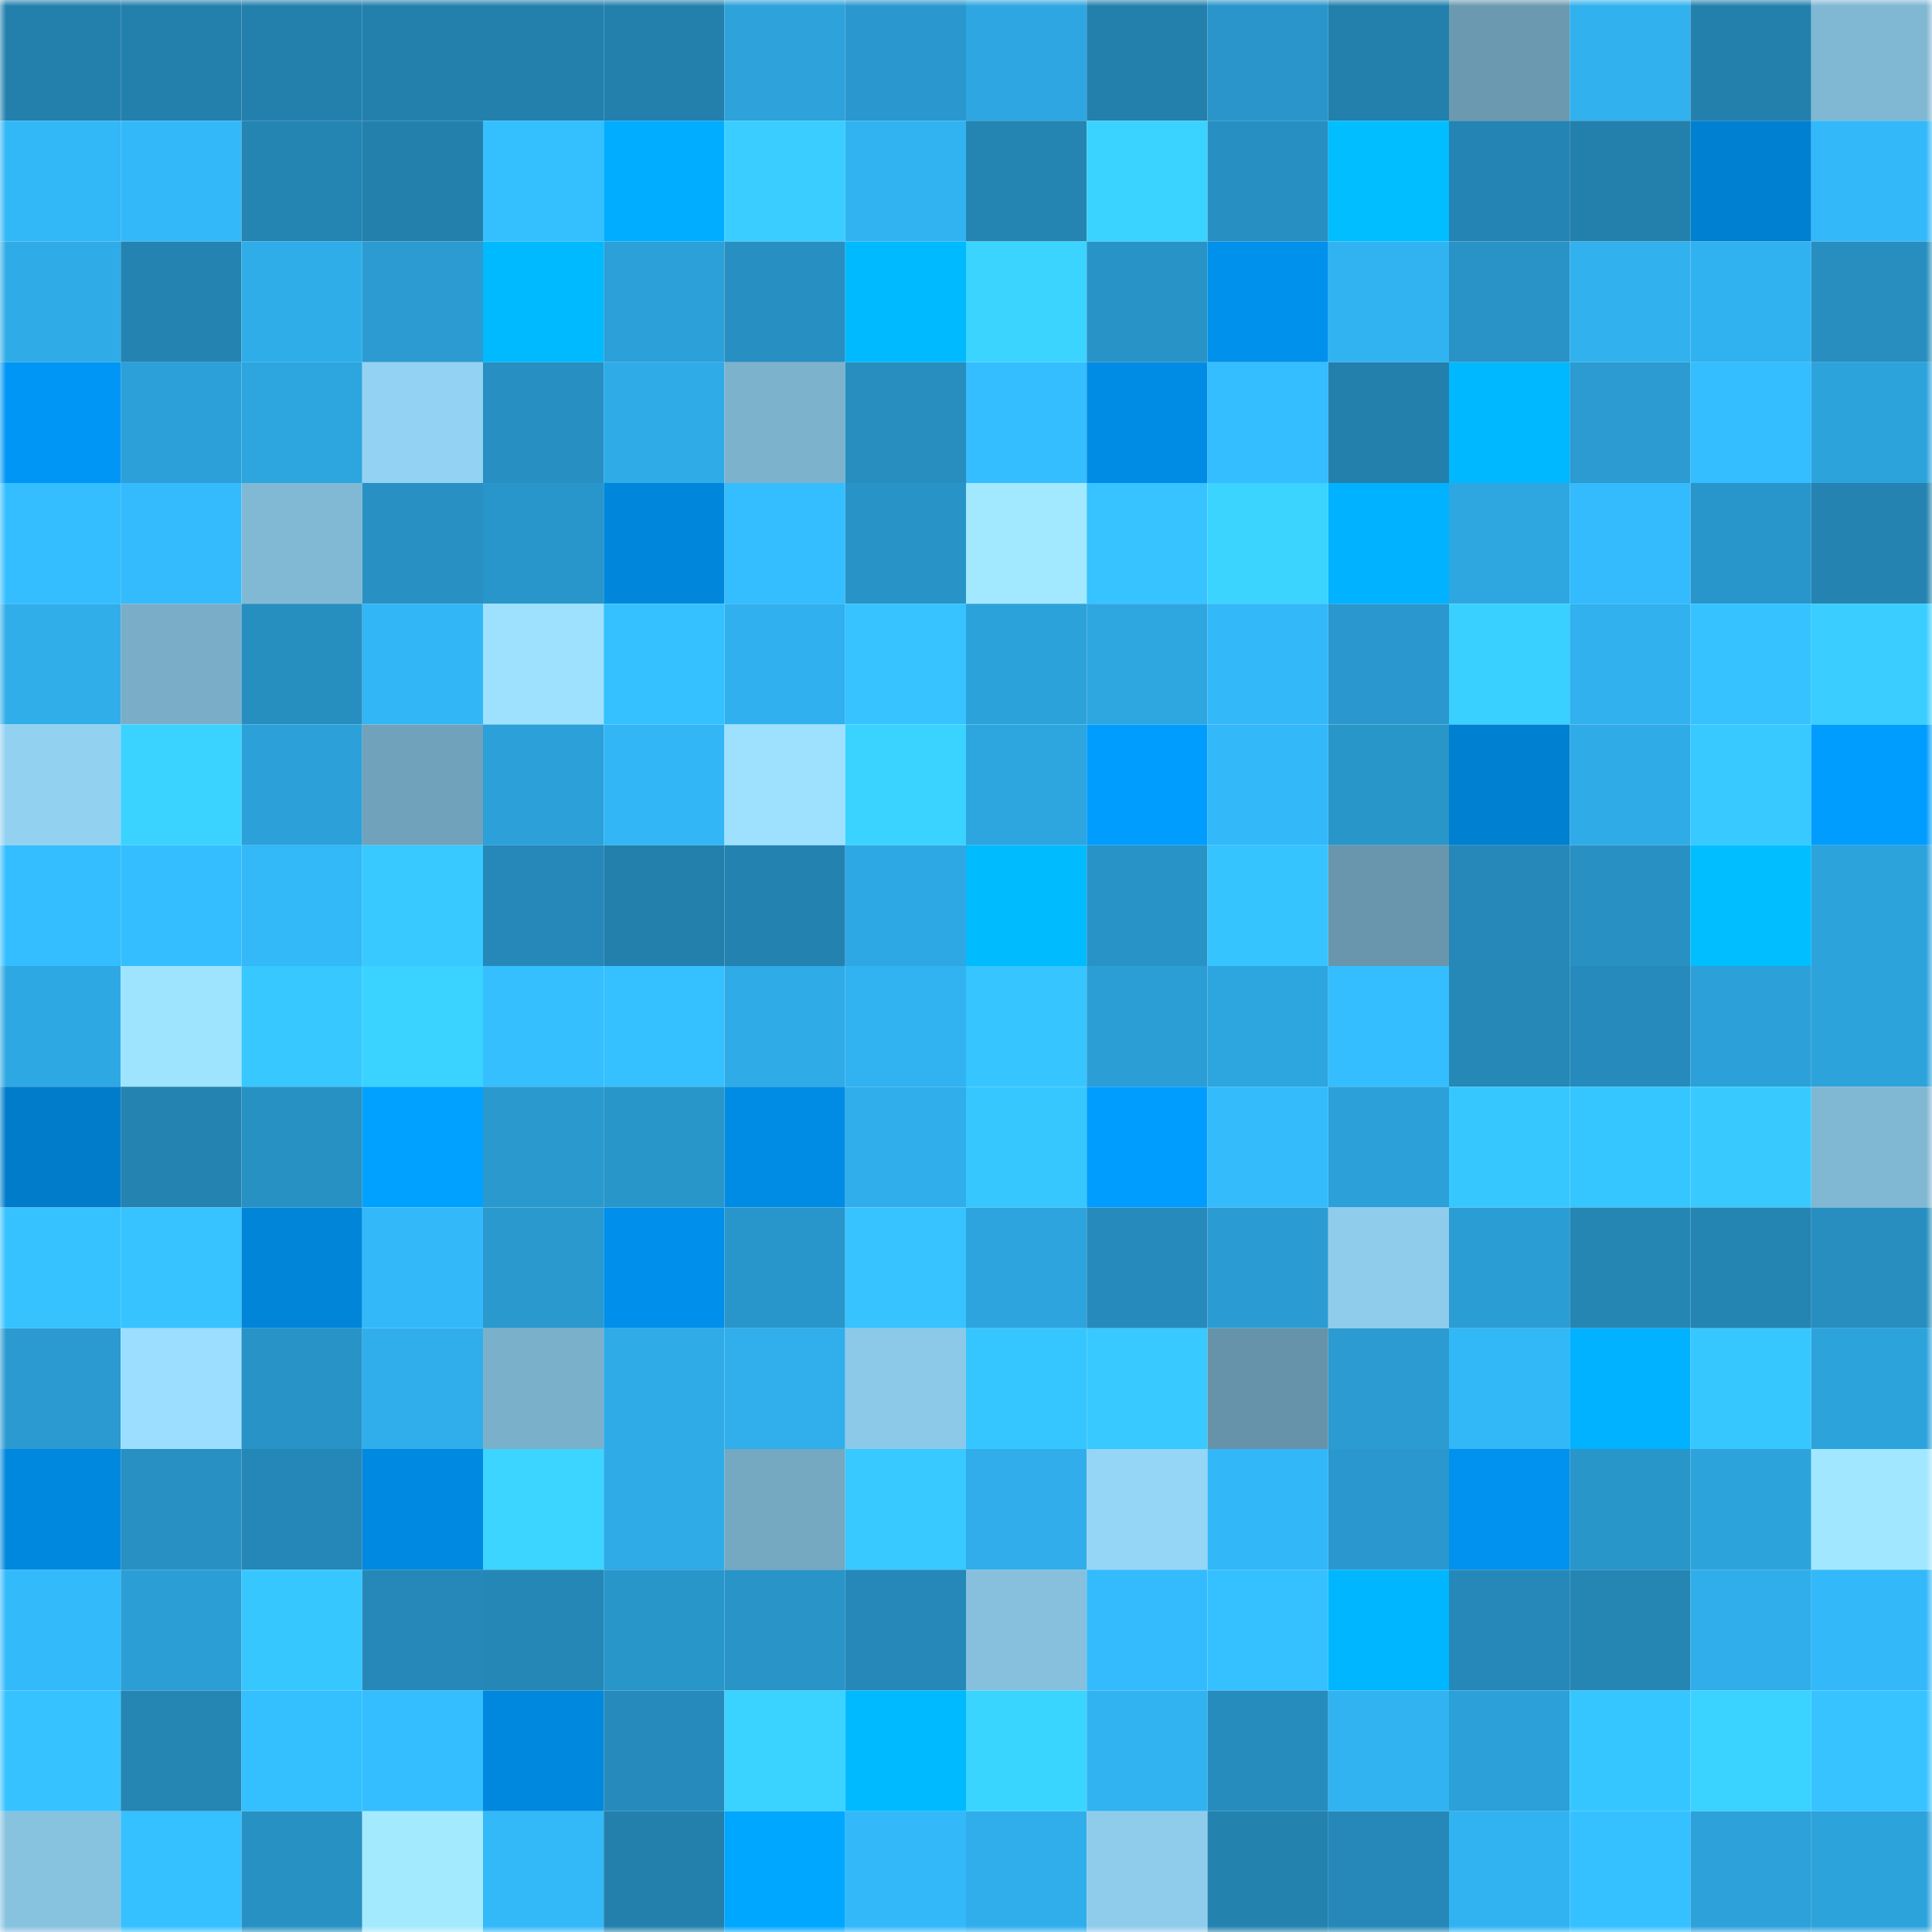 <svg viewBox="0 0 160 160" fill="none" role="img" xmlns="http://www.w3.org/2000/svg" width="240" height="240" name="ens%2Cchadmcwork.eth"><mask id="1630869540" mask-type="alpha" maskUnits="userSpaceOnUse" x="0" y="0" width="160" height="160"><rect width="160" height="160" fill="#FFFFFF"></rect></mask><g mask="url(#1630869540)"><rect x="0" y="0" width="10" height="10" fill="#2380ad"></rect><rect x="10" y="0" width="10" height="10" fill="#2380ad"></rect><rect x="20" y="0" width="10" height="10" fill="#2380ad"></rect><rect x="30" y="0" width="10" height="10" fill="#2380ad"></rect><rect x="40" y="0" width="10" height="10" fill="#2380ad"></rect><rect x="50" y="0" width="10" height="10" fill="#2380ad"></rect><rect x="60" y="0" width="10" height="10" fill="#2da2db"></rect><rect x="70" y="0" width="10" height="10" fill="#2a98ce"></rect><rect x="80" y="0" width="10" height="10" fill="#2ea6e1"></rect><rect x="90" y="0" width="10" height="10" fill="#2380ad"></rect><rect x="100" y="0" width="10" height="10" fill="#2995ca"></rect><rect x="110" y="0" width="10" height="10" fill="#2380ad"></rect><rect x="120" y="0" width="10" height="10" fill="#6b99b0"></rect><rect x="130" y="0" width="10" height="10" fill="#31b1ee"></rect><rect x="140" y="0" width="10" height="10" fill="#2380ad"></rect><rect x="150" y="0" width="10" height="10" fill="#80b7d3"></rect><rect x="0" y="10" width="10" height="10" fill="#32b7f7"></rect><rect x="10" y="10" width="10" height="10" fill="#33b9f9"></rect><rect x="20" y="10" width="10" height="10" fill="#2484b2"></rect><rect x="30" y="10" width="10" height="10" fill="#2380ad"></rect><rect x="40" y="10" width="10" height="10" fill="#34bfff"></rect><rect x="50" y="10" width="10" height="10" fill="#00adff"></rect><rect x="60" y="10" width="10" height="10" fill="#39ceff"></rect><rect x="70" y="10" width="10" height="10" fill="#31b3f2"></rect><rect x="80" y="10" width="10" height="10" fill="#2485b3"></rect><rect x="90" y="10" width="10" height="10" fill="#3ad3ff"></rect><rect x="100" y="10" width="10" height="10" fill="#278fc1"></rect><rect x="110" y="10" width="10" height="10" fill="#00beff"></rect><rect x="120" y="10" width="10" height="10" fill="#2484b3"></rect><rect x="130" y="10" width="10" height="10" fill="#2380ad"></rect><rect x="140" y="10" width="10" height="10" fill="#0080d1"></rect><rect x="150" y="10" width="10" height="10" fill="#33b9f9"></rect><rect x="0" y="20" width="10" height="10" fill="#2face8"></rect><rect x="10" y="20" width="10" height="10" fill="#2483b1"></rect><rect x="20" y="20" width="10" height="10" fill="#2fade9"></rect><rect x="30" y="20" width="10" height="10" fill="#2b9bd1"></rect><rect x="40" y="20" width="10" height="10" fill="#00baff"></rect><rect x="50" y="20" width="10" height="10" fill="#2ca0d9"></rect><rect x="60" y="20" width="10" height="10" fill="#278fc1"></rect><rect x="70" y="20" width="10" height="10" fill="#00baff"></rect><rect x="80" y="20" width="10" height="10" fill="#3ad4ff"></rect><rect x="90" y="20" width="10" height="10" fill="#2893c7"></rect><rect x="100" y="20" width="10" height="10" fill="#0091ec"></rect><rect x="110" y="20" width="10" height="10" fill="#31b3f2"></rect><rect x="120" y="20" width="10" height="10" fill="#2993c7"></rect><rect x="130" y="20" width="10" height="10" fill="#31b1ee"></rect><rect x="140" y="20" width="10" height="10" fill="#31b2f0"></rect><rect x="150" y="20" width="10" height="10" fill="#278ebf"></rect><rect x="0" y="30" width="10" height="10" fill="#0096f5"></rect><rect x="10" y="30" width="10" height="10" fill="#2ca0d9"></rect><rect x="20" y="30" width="10" height="10" fill="#2da5df"></rect><rect x="30" y="30" width="10" height="10" fill="#93d2f2"></rect><rect x="40" y="30" width="10" height="10" fill="#278fc1"></rect><rect x="50" y="30" width="10" height="10" fill="#2fabe7"></rect><rect x="60" y="30" width="10" height="10" fill="#7cb2cc"></rect><rect x="70" y="30" width="10" height="10" fill="#278ebf"></rect><rect x="80" y="30" width="10" height="10" fill="#34bdff"></rect><rect x="90" y="30" width="10" height="10" fill="#008ce4"></rect><rect x="100" y="30" width="10" height="10" fill="#34bdff"></rect><rect x="110" y="30" width="10" height="10" fill="#2380ad"></rect><rect x="120" y="30" width="10" height="10" fill="#00b8ff"></rect><rect x="130" y="30" width="10" height="10" fill="#2b9bd1"></rect><rect x="140" y="30" width="10" height="10" fill="#34bdff"></rect><rect x="150" y="30" width="10" height="10" fill="#2da3dc"></rect><rect x="0" y="40" width="10" height="10" fill="#34beff"></rect><rect x="10" y="40" width="10" height="10" fill="#33bbfd"></rect><rect x="20" y="40" width="10" height="10" fill="#81b9d5"></rect><rect x="30" y="40" width="10" height="10" fill="#2890c3"></rect><rect x="40" y="40" width="10" height="10" fill="#2996cb"></rect><rect x="50" y="40" width="10" height="10" fill="#0087dc"></rect><rect x="60" y="40" width="10" height="10" fill="#34bdff"></rect><rect x="70" y="40" width="10" height="10" fill="#2893c7"></rect><rect x="80" y="40" width="10" height="10" fill="#a2e8ff"></rect><rect x="90" y="40" width="10" height="10" fill="#36c3ff"></rect><rect x="100" y="40" width="10" height="10" fill="#3ad4ff"></rect><rect x="110" y="40" width="10" height="10" fill="#00b2ff"></rect><rect x="120" y="40" width="10" height="10" fill="#2ea7e1"></rect><rect x="130" y="40" width="10" height="10" fill="#33bbfd"></rect><rect x="140" y="40" width="10" height="10" fill="#2996cb"></rect><rect x="150" y="40" width="10" height="10" fill="#2483b1"></rect><rect x="0" y="50" width="10" height="10" fill="#30aeea"></rect><rect x="10" y="50" width="10" height="10" fill="#7aaec8"></rect><rect x="20" y="50" width="10" height="10" fill="#278ec0"></rect><rect x="30" y="50" width="10" height="10" fill="#32b6f6"></rect><rect x="40" y="50" width="10" height="10" fill="#9de1ff"></rect><rect x="50" y="50" width="10" height="10" fill="#35c1ff"></rect><rect x="60" y="50" width="10" height="10" fill="#30b0ee"></rect><rect x="70" y="50" width="10" height="10" fill="#36c3ff"></rect><rect x="80" y="50" width="10" height="10" fill="#2ca2db"></rect><rect x="90" y="50" width="10" height="10" fill="#2ea6e0"></rect><rect x="100" y="50" width="10" height="10" fill="#33b8f9"></rect><rect x="110" y="50" width="10" height="10" fill="#2a98ce"></rect><rect x="120" y="50" width="10" height="10" fill="#39d0ff"></rect><rect x="130" y="50" width="10" height="10" fill="#31b1ee"></rect><rect x="140" y="50" width="10" height="10" fill="#35c2ff"></rect><rect x="150" y="50" width="10" height="10" fill="#39ceff"></rect><rect x="0" y="60" width="10" height="10" fill="#92d1f0"></rect><rect x="10" y="60" width="10" height="10" fill="#3ad3ff"></rect><rect x="20" y="60" width="10" height="10" fill="#2ca1d9"></rect><rect x="30" y="60" width="10" height="10" fill="#71a2bb"></rect><rect x="40" y="60" width="10" height="10" fill="#2ca0d8"></rect><rect x="50" y="60" width="10" height="10" fill="#32b6f6"></rect><rect x="60" y="60" width="10" height="10" fill="#9de1ff"></rect><rect x="70" y="60" width="10" height="10" fill="#3ad3ff"></rect><rect x="80" y="60" width="10" height="10" fill="#2da5df"></rect><rect x="90" y="60" width="10" height="10" fill="#009dff"></rect><rect x="100" y="60" width="10" height="10" fill="#33b8f9"></rect><rect x="110" y="60" width="10" height="10" fill="#2996ca"></rect><rect x="120" y="60" width="10" height="10" fill="#0080d0"></rect><rect x="130" y="60" width="10" height="10" fill="#2fabe7"></rect><rect x="140" y="60" width="10" height="10" fill="#37c9ff"></rect><rect x="150" y="60" width="10" height="10" fill="#009dff"></rect><rect x="0" y="70" width="10" height="10" fill="#34beff"></rect><rect x="10" y="70" width="10" height="10" fill="#34beff"></rect><rect x="20" y="70" width="10" height="10" fill="#33b8f8"></rect><rect x="30" y="70" width="10" height="10" fill="#37c9ff"></rect><rect x="40" y="70" width="10" height="10" fill="#2588b8"></rect><rect x="50" y="70" width="10" height="10" fill="#2380ad"></rect><rect x="60" y="70" width="10" height="10" fill="#2482b0"></rect><rect x="70" y="70" width="10" height="10" fill="#2ea8e4"></rect><rect x="80" y="70" width="10" height="10" fill="#00bcff"></rect><rect x="90" y="70" width="10" height="10" fill="#2893c7"></rect><rect x="100" y="70" width="10" height="10" fill="#36c4ff"></rect><rect x="110" y="70" width="10" height="10" fill="#6996ad"></rect><rect x="120" y="70" width="10" height="10" fill="#2588b8"></rect><rect x="130" y="70" width="10" height="10" fill="#2890c3"></rect><rect x="140" y="70" width="10" height="10" fill="#00beff"></rect><rect x="150" y="70" width="10" height="10" fill="#2da3dc"></rect><rect x="0" y="80" width="10" height="10" fill="#2ea8e3"></rect><rect x="10" y="80" width="10" height="10" fill="#9fe4ff"></rect><rect x="20" y="80" width="10" height="10" fill="#37c8ff"></rect><rect x="30" y="80" width="10" height="10" fill="#3ad3ff"></rect><rect x="40" y="80" width="10" height="10" fill="#35bfff"></rect><rect x="50" y="80" width="10" height="10" fill="#35c1ff"></rect><rect x="60" y="80" width="10" height="10" fill="#2fabe7"></rect><rect x="70" y="80" width="10" height="10" fill="#31b3f2"></rect><rect x="80" y="80" width="10" height="10" fill="#36c5ff"></rect><rect x="90" y="80" width="10" height="10" fill="#2b9ed5"></rect><rect x="100" y="80" width="10" height="10" fill="#2da5df"></rect><rect x="110" y="80" width="10" height="10" fill="#34beff"></rect><rect x="120" y="80" width="10" height="10" fill="#2588b7"></rect><rect x="130" y="80" width="10" height="10" fill="#268bbc"></rect><rect x="140" y="80" width="10" height="10" fill="#2ca0d8"></rect><rect x="150" y="80" width="10" height="10" fill="#2da3dc"></rect><rect x="0" y="90" width="10" height="10" fill="#007cca"></rect><rect x="10" y="90" width="10" height="10" fill="#2483b1"></rect><rect x="20" y="90" width="10" height="10" fill="#2891c4"></rect><rect x="30" y="90" width="10" height="10" fill="#00a1ff"></rect><rect x="40" y="90" width="10" height="10" fill="#2a99ce"></rect><rect x="50" y="90" width="10" height="10" fill="#2996ca"></rect><rect x="60" y="90" width="10" height="10" fill="#008ce4"></rect><rect x="70" y="90" width="10" height="10" fill="#30aeeb"></rect><rect x="80" y="90" width="10" height="10" fill="#37c7ff"></rect><rect x="90" y="90" width="10" height="10" fill="#009dff"></rect><rect x="100" y="90" width="10" height="10" fill="#33bbfc"></rect><rect x="110" y="90" width="10" height="10" fill="#2ca0d9"></rect><rect x="120" y="90" width="10" height="10" fill="#37c7ff"></rect><rect x="130" y="90" width="10" height="10" fill="#36c6ff"></rect><rect x="140" y="90" width="10" height="10" fill="#38caff"></rect><rect x="150" y="90" width="10" height="10" fill="#80b7d3"></rect><rect x="0" y="100" width="10" height="10" fill="#35c2ff"></rect><rect x="10" y="100" width="10" height="10" fill="#36c3ff"></rect><rect x="20" y="100" width="10" height="10" fill="#0085d9"></rect><rect x="30" y="100" width="10" height="10" fill="#33b9f9"></rect><rect x="40" y="100" width="10" height="10" fill="#2a99ce"></rect><rect x="50" y="100" width="10" height="10" fill="#0090eb"></rect><rect x="60" y="100" width="10" height="10" fill="#2996cb"></rect><rect x="70" y="100" width="10" height="10" fill="#36c3ff"></rect><rect x="80" y="100" width="10" height="10" fill="#2da4de"></rect><rect x="90" y="100" width="10" height="10" fill="#268bbc"></rect><rect x="100" y="100" width="10" height="10" fill="#2b9cd3"></rect><rect x="110" y="100" width="10" height="10" fill="#8fcceb"></rect><rect x="120" y="100" width="10" height="10" fill="#2b9dd5"></rect><rect x="130" y="100" width="10" height="10" fill="#2586b4"></rect><rect x="140" y="100" width="10" height="10" fill="#2484b2"></rect><rect x="150" y="100" width="10" height="10" fill="#278ebf"></rect><rect x="0" y="110" width="10" height="10" fill="#2a9ad0"></rect><rect x="10" y="110" width="10" height="10" fill="#9bdeff"></rect><rect x="20" y="110" width="10" height="10" fill="#2893c6"></rect><rect x="30" y="110" width="10" height="10" fill="#30aeeb"></rect><rect x="40" y="110" width="10" height="10" fill="#7bb0ca"></rect><rect x="50" y="110" width="10" height="10" fill="#2fabe7"></rect><rect x="60" y="110" width="10" height="10" fill="#30afec"></rect><rect x="70" y="110" width="10" height="10" fill="#8cc9e8"></rect><rect x="80" y="110" width="10" height="10" fill="#36c6ff"></rect><rect x="90" y="110" width="10" height="10" fill="#37c9ff"></rect><rect x="100" y="110" width="10" height="10" fill="#6693a9"></rect><rect x="110" y="110" width="10" height="10" fill="#2b9bd1"></rect><rect x="120" y="110" width="10" height="10" fill="#32b7f7"></rect><rect x="130" y="110" width="10" height="10" fill="#00b2ff"></rect><rect x="140" y="110" width="10" height="10" fill="#37c7ff"></rect><rect x="150" y="110" width="10" height="10" fill="#2da3dc"></rect><rect x="0" y="120" width="10" height="10" fill="#0088de"></rect><rect x="10" y="120" width="10" height="10" fill="#2890c3"></rect><rect x="20" y="120" width="10" height="10" fill="#2587b7"></rect><rect x="30" y="120" width="10" height="10" fill="#0089e0"></rect><rect x="40" y="120" width="10" height="10" fill="#3bd5ff"></rect><rect x="50" y="120" width="10" height="10" fill="#2fabe7"></rect><rect x="60" y="120" width="10" height="10" fill="#75a8c1"></rect><rect x="70" y="120" width="10" height="10" fill="#37c9ff"></rect><rect x="80" y="120" width="10" height="10" fill="#30adea"></rect><rect x="90" y="120" width="10" height="10" fill="#95d5f5"></rect><rect x="100" y="120" width="10" height="10" fill="#32b7f8"></rect><rect x="110" y="120" width="10" height="10" fill="#2a98ce"></rect><rect x="120" y="120" width="10" height="10" fill="#0092ee"></rect><rect x="130" y="120" width="10" height="10" fill="#2996ca"></rect><rect x="140" y="120" width="10" height="10" fill="#2da3dc"></rect><rect x="150" y="120" width="10" height="10" fill="#a1e7ff"></rect><rect x="0" y="130" width="10" height="10" fill="#33bafb"></rect><rect x="10" y="130" width="10" height="10" fill="#2b9ed5"></rect><rect x="20" y="130" width="10" height="10" fill="#37c7ff"></rect><rect x="30" y="130" width="10" height="10" fill="#2588b8"></rect><rect x="40" y="130" width="10" height="10" fill="#2587b6"></rect><rect x="50" y="130" width="10" height="10" fill="#2996ca"></rect><rect x="60" y="130" width="10" height="10" fill="#2994c8"></rect><rect x="70" y="130" width="10" height="10" fill="#2588b8"></rect><rect x="80" y="130" width="10" height="10" fill="#86c0dd"></rect><rect x="90" y="130" width="10" height="10" fill="#33bbfd"></rect><rect x="100" y="130" width="10" height="10" fill="#35c1ff"></rect><rect x="110" y="130" width="10" height="10" fill="#00b7ff"></rect><rect x="120" y="130" width="10" height="10" fill="#2588b8"></rect><rect x="130" y="130" width="10" height="10" fill="#2586b4"></rect><rect x="140" y="130" width="10" height="10" fill="#30aeeb"></rect><rect x="150" y="130" width="10" height="10" fill="#33b9f9"></rect><rect x="0" y="140" width="10" height="10" fill="#35c2ff"></rect><rect x="10" y="140" width="10" height="10" fill="#2586b4"></rect><rect x="20" y="140" width="10" height="10" fill="#34bfff"></rect><rect x="30" y="140" width="10" height="10" fill="#34beff"></rect><rect x="40" y="140" width="10" height="10" fill="#0088de"></rect><rect x="50" y="140" width="10" height="10" fill="#268bbc"></rect><rect x="60" y="140" width="10" height="10" fill="#3ad2ff"></rect><rect x="70" y="140" width="10" height="10" fill="#00baff"></rect><rect x="80" y="140" width="10" height="10" fill="#3ad5ff"></rect><rect x="90" y="140" width="10" height="10" fill="#31b3f2"></rect><rect x="100" y="140" width="10" height="10" fill="#268cbd"></rect><rect x="110" y="140" width="10" height="10" fill="#31b3f2"></rect><rect x="120" y="140" width="10" height="10" fill="#2ca0d8"></rect><rect x="130" y="140" width="10" height="10" fill="#36c6ff"></rect><rect x="140" y="140" width="10" height="10" fill="#3ad2ff"></rect><rect x="150" y="140" width="10" height="10" fill="#36c3ff"></rect><rect x="0" y="150" width="10" height="10" fill="#87c2df"></rect><rect x="10" y="150" width="10" height="10" fill="#35c1ff"></rect><rect x="20" y="150" width="10" height="10" fill="#2891c3"></rect><rect x="30" y="150" width="10" height="10" fill="#a4eaff"></rect><rect x="40" y="150" width="10" height="10" fill="#33b8f8"></rect><rect x="50" y="150" width="10" height="10" fill="#2380ad"></rect><rect x="60" y="150" width="10" height="10" fill="#00a7ff"></rect><rect x="70" y="150" width="10" height="10" fill="#33b9f9"></rect><rect x="80" y="150" width="10" height="10" fill="#30aeeb"></rect><rect x="90" y="150" width="10" height="10" fill="#8fcceb"></rect><rect x="100" y="150" width="10" height="10" fill="#2482af"></rect><rect x="110" y="150" width="10" height="10" fill="#2588b8"></rect><rect x="120" y="150" width="10" height="10" fill="#31b3f2"></rect><rect x="130" y="150" width="10" height="10" fill="#35c1ff"></rect><rect x="140" y="150" width="10" height="10" fill="#2ca1da"></rect><rect x="150" y="150" width="10" height="10" fill="#2da3dc"></rect></g></svg>